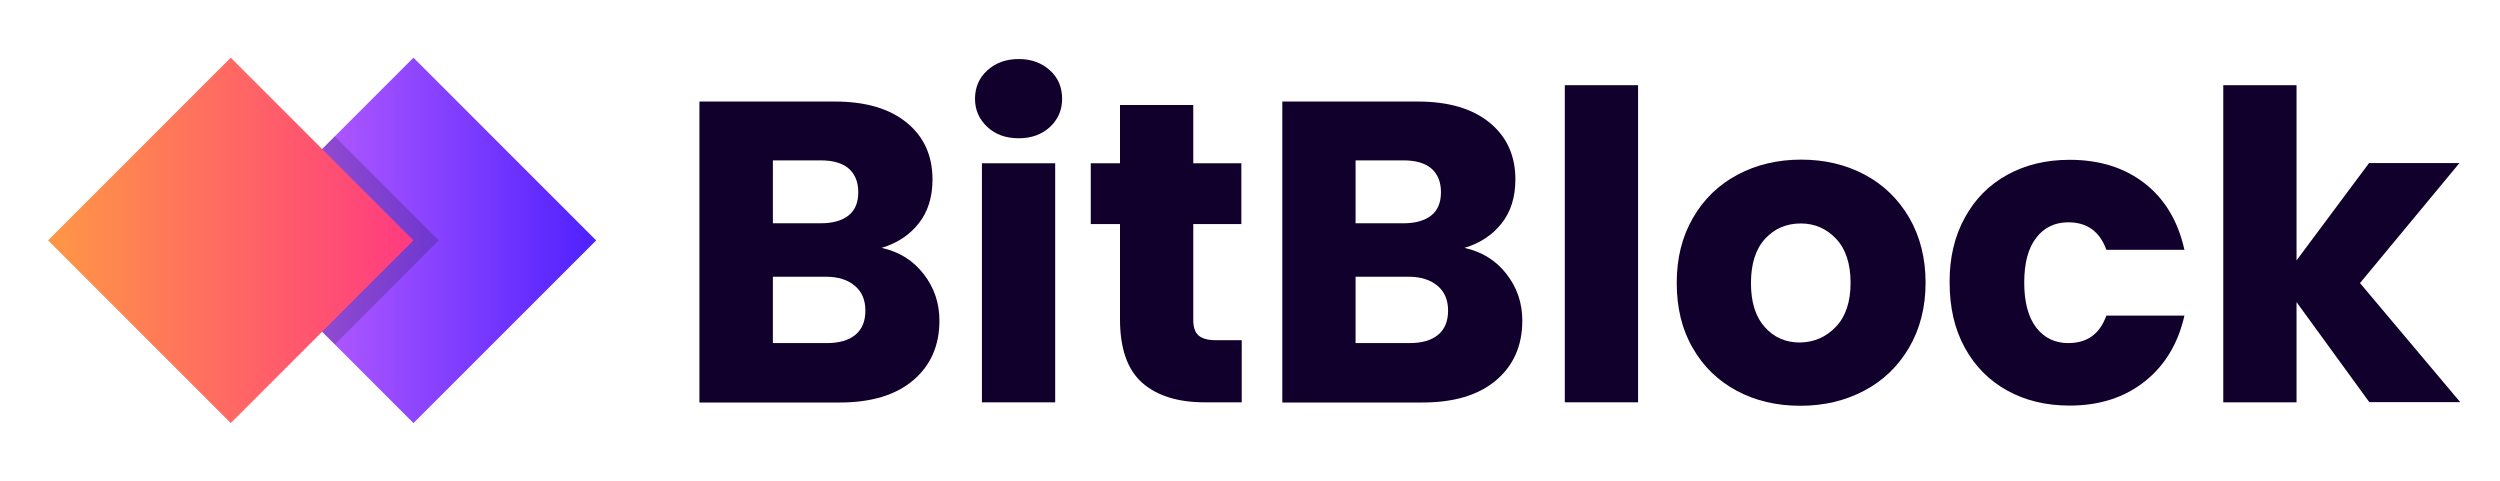 <svg xml:space="preserve" style="enable-background:new 0 0 130 25;" height="25" width="130" viewBox="0 0 130 25" y="0px" x="0px" xmlns:xlink="http://www.w3.org/1999/xlink" xmlns="http://www.w3.org/2000/svg" id="Layer_1" version="1.1">
<style type="text/css">
	.st0{fill:url(#SVGID_1_);}
	.st1{fill:url(#SVGID_2_);}
	.st2{opacity:0.2;fill:#131313;}
	.st3{fill:#10002B;}
</style>
<g>
	<linearGradient y2="12.5" x2="31" y1="12.5" x1="12" gradientUnits="userSpaceOnUse" id="SVGID_1_">
		<stop style="stop-color:#D06BFF" offset="0"></stop>
		<stop style="stop-color:#4F21FF" offset="1"></stop>
	</linearGradient>
	<polygon points="12,12.5 21.5,3 31,12.5 21.5,22" class="st0"></polygon>
	<linearGradient y2="12.5" x2="21.5" y1="12.5" x1="2.5" gradientUnits="userSpaceOnUse" id="SVGID_2_">
		<stop style="stop-color:#FF9746" offset="0"></stop>
		<stop style="stop-color:#FF3A80" offset="1"></stop>
	</linearGradient>
	<polygon points="2.5,12.5 12,3 21.5,12.5 12,22" class="st1"></polygon>
	<polygon points="16.75,7.75 21.5,12.5 16.75,17.25 17.41,17.91 22.81,12.5 17.41,7.09" class="st2"></polygon>
</g>
<g>
	<path d="M48.03,14.25c0.55,0.71,0.82,1.51,0.82,2.42c0,1.31-0.46,2.34-1.37,3.11c-0.91,0.77-2.19,1.15-3.82,1.15h-7.29
		V5.28h7.04c1.59,0,2.83,0.36,3.73,1.09c0.9,0.73,1.35,1.72,1.35,2.96c0,0.92-0.24,1.69-0.72,2.29c-0.48,0.61-1.13,1.03-1.93,1.27
		C46.76,13.09,47.48,13.54,48.03,14.25z M40.19,11.61h2.5c0.62,0,1.1-0.14,1.44-0.41s0.5-0.68,0.5-1.21s-0.17-0.94-0.5-1.23
		c-0.33-0.28-0.81-0.42-1.44-0.42h-2.5V11.61z M44.48,17.41C44.83,17.12,45,16.7,45,16.15c0-0.55-0.18-0.98-0.55-1.29
		c-0.36-0.31-0.87-0.47-1.5-0.47h-2.76v3.45H43C43.64,17.84,44.13,17.7,44.48,17.41z" class="st3"></path>
	<path d="M51.34,6.6c-0.42-0.39-0.64-0.88-0.64-1.46c0-0.59,0.21-1.09,0.64-1.48s0.97-0.59,1.64-0.59
		c0.65,0,1.19,0.2,1.62,0.59s0.63,0.89,0.63,1.48c0,0.58-0.21,1.07-0.63,1.46s-0.96,0.59-1.62,0.59C52.31,7.19,51.77,7,51.34,6.6z
		 M54.87,8.49v12.43h-3.81V8.49H54.87z" class="st3"></path>
	<path d="M64.57,17.69v3.23h-1.94c-1.38,0-2.46-0.34-3.23-1.01c-0.77-0.68-1.16-1.78-1.16-3.31v-4.95h-1.52V8.49h1.52
		V5.46h3.81v3.03h2.5v3.16h-2.5v4.99c0,0.37,0.09,0.64,0.27,0.8s0.48,0.25,0.89,0.25H64.57z" class="st3"></path>
	<path d="M78.34,14.25c0.55,0.71,0.82,1.51,0.82,2.42c0,1.31-0.46,2.34-1.37,3.11c-0.91,0.77-2.19,1.15-3.82,1.15h-7.29
		V5.28h7.04c1.59,0,2.83,0.36,3.73,1.09c0.9,0.73,1.35,1.72,1.35,2.96c0,0.92-0.24,1.69-0.72,2.29c-0.48,0.61-1.13,1.03-1.93,1.27
		C77.06,13.09,77.79,13.54,78.34,14.25z M70.49,11.61h2.5c0.62,0,1.1-0.14,1.44-0.41s0.5-0.68,0.5-1.21s-0.17-0.94-0.5-1.23
		c-0.33-0.28-0.81-0.42-1.44-0.42h-2.5V11.61z M74.78,17.41c0.35-0.29,0.52-0.71,0.52-1.26c0-0.55-0.18-0.98-0.55-1.29
		s-0.87-0.47-1.5-0.47h-2.76v3.45h2.81C73.94,17.84,74.43,17.7,74.78,17.41z" class="st3"></path>
	<path d="M85.18,4.43v16.49h-3.81V4.43H85.18z" class="st3"></path>
	<path d="M90.31,20.32c-0.97-0.52-1.74-1.26-2.29-2.23c-0.56-0.96-0.83-2.09-0.83-3.39c0-1.28,0.28-2.4,0.85-3.38
		c0.56-0.97,1.34-1.72,2.32-2.24s2.08-0.78,3.3-0.78s2.32,0.26,3.3,0.78s1.75,1.27,2.32,2.24c0.56,0.97,0.85,2.1,0.85,3.38
		c0,1.28-0.29,2.4-0.86,3.38c-0.57,0.97-1.35,1.72-2.34,2.24c-0.99,0.52-2.09,0.78-3.31,0.78C92.38,21.1,91.28,20.84,90.31,20.32z
		 M95.46,17c0.51-0.53,0.77-1.3,0.77-2.29c0-0.99-0.25-1.76-0.75-2.29c-0.5-0.53-1.11-0.8-1.84-0.8c-0.74,0-1.36,0.26-1.85,0.79
		c-0.49,0.53-0.74,1.3-0.74,2.31c0,1,0.24,1.76,0.72,2.29c0.48,0.54,1.09,0.8,1.82,0.8C94.33,17.8,94.95,17.53,95.46,17z" class="st3"></path>
	<path d="M102.17,11.32c0.53-0.97,1.26-1.71,2.21-2.23c0.94-0.52,2.02-0.78,3.24-0.78c1.56,0,2.86,0.41,3.91,1.23
		c1.05,0.82,1.73,1.97,2.06,3.45h-4.06c-0.34-0.95-1-1.43-1.98-1.43c-0.7,0-1.26,0.27-1.67,0.81c-0.42,0.54-0.62,1.32-0.62,2.33
		c0,1.01,0.21,1.79,0.62,2.33c0.42,0.54,0.97,0.81,1.67,0.81c0.98,0,1.64-0.47,1.98-1.43h4.06c-0.33,1.46-1.02,2.6-2.07,3.43
		s-2.35,1.25-3.9,1.25c-1.22,0-2.3-0.26-3.24-0.78c-0.94-0.52-1.68-1.26-2.21-2.23c-0.53-0.96-0.79-2.09-0.79-3.39
		C101.37,13.41,101.64,12.28,102.17,11.32z" class="st3"></path>
	<path d="M123.21,20.92l-3.79-5.21v5.21h-3.81V4.43h3.81v9.11l3.77-5.06h4.7l-5.17,6.24l5.21,6.19H123.21z" class="st3"></path>
</g>
</svg>
